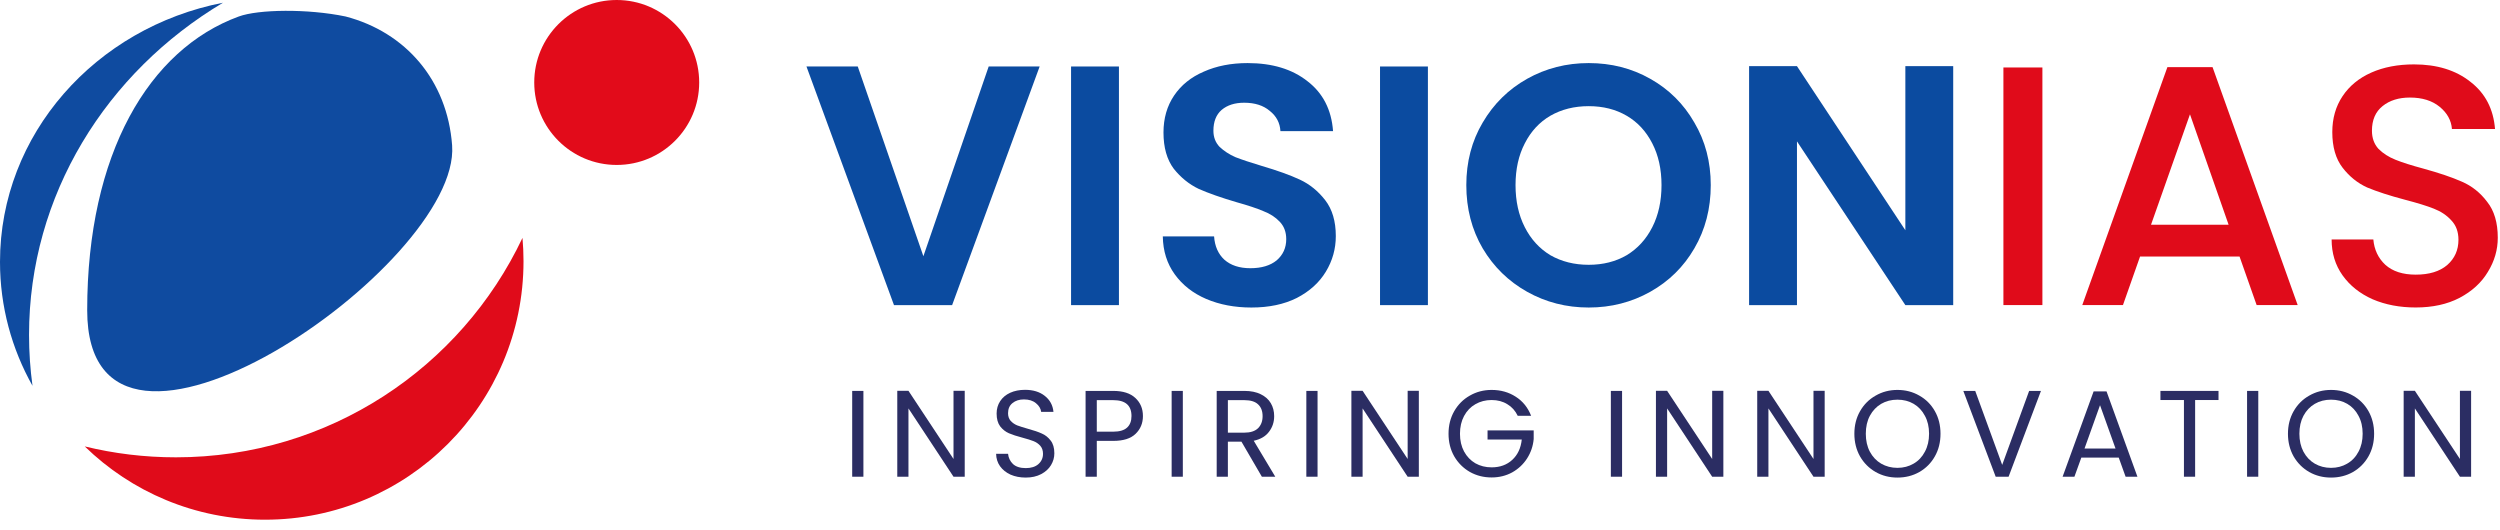 <svg width="99" height="21" viewBox="0 0 99 21" fill="none" xmlns="http://www.w3.org/2000/svg">
<path fill-rule="evenodd" clip-rule="evenodd" d="M17.904 5.757C18.257 10.521 3.453 20.668 3.453 12.286C3.453 6.08 5.902 1.954 9.456 0.653C10.231 0.369 12.177 0.339 13.686 0.653C16.063 1.276 17.713 3.178 17.904 5.757Z" fill="#0F4BA0"/>
<path fill-rule="evenodd" clip-rule="evenodd" d="M20.69 9.421C18.258 14.557 13.027 18.11 6.966 18.11C5.722 18.11 4.513 17.961 3.356 17.678C5.2 19.474 7.719 20.58 10.496 20.58C16.148 20.58 20.731 15.998 20.731 10.345C20.731 10.033 20.717 9.725 20.69 9.421Z" fill="#E00B1A"/>
<path fill-rule="evenodd" clip-rule="evenodd" d="M8.83 0.108C3.79 1.091 0 5.312 0 10.371C0 12.144 0.465 13.814 1.287 15.278C1.197 14.618 1.15 13.945 1.15 13.262C1.15 7.722 4.216 2.859 8.83 0.108Z" fill="#0F4BA0"/>
<ellipse cx="24.422" cy="3.266" rx="3.266" ry="3.266" fill="#E20B1A"/>
<path d="M34.191 15.48V18.878H33.747V15.48H34.191Z" fill="#2B2D63"/>
<path d="M38.203 18.878H37.759L35.975 16.173V18.878H35.532V15.476H35.975L37.759 18.176V15.476H38.203V18.878Z" fill="#2B2D63"/>
<path d="M40.621 18.912C40.397 18.912 40.195 18.873 40.016 18.795C39.841 18.714 39.703 18.603 39.602 18.463C39.501 18.32 39.449 18.156 39.446 17.971H39.919C39.935 18.13 40 18.265 40.114 18.376C40.231 18.483 40.4 18.537 40.621 18.537C40.832 18.537 40.998 18.485 41.118 18.381C41.241 18.273 41.303 18.137 41.303 17.971C41.303 17.841 41.267 17.736 41.196 17.654C41.124 17.573 41.035 17.511 40.928 17.469C40.821 17.427 40.676 17.381 40.494 17.333C40.27 17.274 40.09 17.216 39.953 17.157C39.82 17.099 39.704 17.008 39.607 16.884C39.513 16.758 39.466 16.588 39.466 16.377C39.466 16.192 39.513 16.028 39.607 15.885C39.701 15.742 39.833 15.632 40.002 15.554C40.174 15.476 40.37 15.437 40.592 15.437C40.91 15.437 41.17 15.516 41.371 15.675C41.576 15.835 41.691 16.046 41.717 16.309H41.23C41.214 16.179 41.145 16.065 41.025 15.968C40.905 15.867 40.746 15.817 40.548 15.817C40.362 15.817 40.211 15.866 40.094 15.963C39.977 16.057 39.919 16.191 39.919 16.363C39.919 16.486 39.953 16.587 40.021 16.665C40.093 16.743 40.179 16.803 40.28 16.845C40.383 16.884 40.528 16.93 40.713 16.982C40.938 17.043 41.118 17.105 41.254 17.167C41.391 17.225 41.508 17.318 41.605 17.445C41.703 17.568 41.752 17.737 41.752 17.952C41.752 18.117 41.708 18.273 41.62 18.419C41.532 18.566 41.402 18.684 41.23 18.775C41.058 18.866 40.855 18.912 40.621 18.912Z" fill="#2B2D63"/>
<path d="M45.26 16.475C45.26 16.758 45.163 16.993 44.968 17.181C44.776 17.367 44.482 17.459 44.086 17.459H43.433V18.878H42.989V15.48H44.086C44.469 15.48 44.76 15.573 44.958 15.758C45.16 15.944 45.26 16.182 45.26 16.475ZM44.086 17.094C44.333 17.094 44.515 17.04 44.632 16.933C44.749 16.826 44.807 16.673 44.807 16.475C44.807 16.056 44.567 15.846 44.086 15.846H43.433V17.094H44.086Z" fill="#2B2D63"/>
<path d="M46.84 15.48V18.878H46.397V15.48H46.84Z" fill="#2B2D63"/>
<path d="M49.97 18.878L49.161 17.489H48.624V18.878H48.181V15.48H49.278C49.534 15.48 49.75 15.524 49.926 15.612C50.105 15.7 50.238 15.818 50.325 15.968C50.413 16.117 50.457 16.288 50.457 16.48C50.457 16.714 50.389 16.92 50.252 17.099C50.119 17.277 49.918 17.396 49.648 17.454L50.501 18.878H49.97ZM48.624 17.133H49.278C49.518 17.133 49.698 17.074 49.819 16.957C49.939 16.837 49.999 16.678 49.999 16.48C49.999 16.278 49.939 16.122 49.819 16.012C49.702 15.901 49.521 15.846 49.278 15.846H48.624V17.133Z" fill="#2B2D63"/>
<path d="M52.175 15.48V18.878H51.731V15.48H52.175Z" fill="#2B2D63"/>
<path d="M56.186 18.878H55.743L53.959 16.173V18.878H53.515V15.476H53.959L55.743 18.176V15.476H56.186V18.878Z" fill="#2B2D63"/>
<path d="M60.101 16.465C60.007 16.267 59.87 16.114 59.691 16.007C59.513 15.896 59.305 15.841 59.068 15.841C58.83 15.841 58.616 15.896 58.424 16.007C58.236 16.114 58.086 16.27 57.976 16.475C57.869 16.676 57.815 16.91 57.815 17.177C57.815 17.443 57.869 17.677 57.976 17.878C58.086 18.08 58.236 18.236 58.424 18.346C58.616 18.454 58.83 18.507 59.068 18.507C59.399 18.507 59.672 18.408 59.886 18.21C60.101 18.012 60.226 17.744 60.262 17.406H58.907V17.045H60.734V17.386C60.709 17.666 60.621 17.922 60.471 18.156C60.322 18.387 60.125 18.571 59.882 18.707C59.638 18.84 59.367 18.907 59.068 18.907C58.752 18.907 58.465 18.834 58.205 18.688C57.945 18.538 57.739 18.332 57.586 18.069C57.436 17.805 57.362 17.508 57.362 17.177C57.362 16.845 57.436 16.548 57.586 16.285C57.739 16.018 57.945 15.812 58.205 15.666C58.465 15.516 58.752 15.441 59.068 15.441C59.428 15.441 59.747 15.531 60.023 15.71C60.302 15.888 60.505 16.14 60.632 16.465H60.101Z" fill="#2B2D63"/>
<path d="M64.234 15.48V18.878H63.79V15.48H64.234Z" fill="#2B2D63"/>
<path d="M68.245 18.878H67.802L66.018 16.173V18.878H65.575V15.476H66.018L67.802 18.176V15.476H68.245V18.878Z" fill="#2B2D63"/>
<path d="M72.257 18.878H71.814L70.03 16.173V18.878H69.586V15.476H70.03L71.814 18.176V15.476H72.257V18.878Z" fill="#2B2D63"/>
<path d="M75.138 18.912C74.823 18.912 74.536 18.839 74.276 18.692C74.016 18.543 73.809 18.337 73.657 18.073C73.507 17.807 73.433 17.508 73.433 17.177C73.433 16.845 73.507 16.548 73.657 16.285C73.809 16.018 74.016 15.812 74.276 15.666C74.536 15.516 74.823 15.441 75.138 15.441C75.457 15.441 75.746 15.516 76.006 15.666C76.266 15.812 76.471 16.017 76.62 16.28C76.77 16.543 76.844 16.842 76.844 17.177C76.844 17.511 76.77 17.81 76.62 18.073C76.471 18.337 76.266 18.543 76.006 18.692C75.746 18.839 75.457 18.912 75.138 18.912ZM75.138 18.527C75.376 18.527 75.588 18.471 75.777 18.361C75.969 18.251 76.118 18.093 76.225 17.888C76.336 17.684 76.391 17.446 76.391 17.177C76.391 16.904 76.336 16.666 76.225 16.465C76.118 16.26 75.97 16.103 75.782 15.992C75.593 15.882 75.379 15.827 75.138 15.827C74.898 15.827 74.684 15.882 74.495 15.992C74.307 16.103 74.157 16.26 74.047 16.465C73.939 16.666 73.886 16.904 73.886 17.177C73.886 17.446 73.939 17.684 74.047 17.888C74.157 18.093 74.307 18.251 74.495 18.361C74.687 18.471 74.901 18.527 75.138 18.527Z" fill="#2B2D63"/>
<path d="M80.822 15.48L79.54 18.878H79.029L77.747 15.48H78.219L79.287 18.41L80.354 15.48H80.822Z" fill="#2B2D63"/>
<path d="M83.902 18.122H82.42L82.147 18.878H81.679L82.907 15.5H83.419L84.642 18.878H84.174L83.902 18.122ZM83.775 17.762L83.161 16.046L82.547 17.762H83.775Z" fill="#2B2D63"/>
<path d="M87.853 15.48V15.841H86.927V18.878H86.484V15.841H85.553V15.48H87.853Z" fill="#2B2D63"/>
<path d="M89.428 15.48V18.878H88.984V15.48H89.428Z" fill="#2B2D63"/>
<path d="M92.309 18.912C91.994 18.912 91.706 18.839 91.446 18.692C91.186 18.543 90.98 18.337 90.827 18.073C90.678 17.807 90.603 17.508 90.603 17.177C90.603 16.845 90.678 16.548 90.827 16.285C90.98 16.018 91.186 15.812 91.446 15.666C91.706 15.516 91.994 15.441 92.309 15.441C92.627 15.441 92.917 15.516 93.177 15.666C93.436 15.812 93.641 16.017 93.791 16.28C93.94 16.543 94.015 16.842 94.015 17.177C94.015 17.511 93.94 17.81 93.791 18.073C93.641 18.337 93.436 18.543 93.177 18.692C92.917 18.839 92.627 18.912 92.309 18.912ZM92.309 18.527C92.546 18.527 92.759 18.471 92.947 18.361C93.139 18.251 93.289 18.093 93.396 17.888C93.506 17.684 93.561 17.446 93.561 17.177C93.561 16.904 93.506 16.666 93.396 16.465C93.289 16.26 93.141 16.103 92.952 15.992C92.764 15.882 92.549 15.827 92.309 15.827C92.069 15.827 91.854 15.882 91.666 15.992C91.477 16.103 91.328 16.26 91.217 16.465C91.11 16.666 91.056 16.904 91.056 17.177C91.056 17.446 91.11 17.684 91.217 17.888C91.328 18.093 91.477 18.251 91.666 18.361C91.857 18.471 92.072 18.527 92.309 18.527Z" fill="#2B2D63"/>
<path d="M97.856 18.878H97.413L95.629 16.173V18.878H95.185V15.476H95.629L97.413 18.176V15.476H97.856V18.878Z" fill="#2B2D63"/>
<path d="M41.17 2.633L37.704 12.083H35.402L31.936 2.633H33.967L36.566 10.147L39.152 2.633H41.17Z" fill="#0B4BA0"/>
<path d="M44.31 2.633V12.083H42.414V2.633H44.31Z" fill="#0B4BA0"/>
<path d="M49.554 12.178C48.895 12.178 48.299 12.065 47.767 11.839C47.243 11.614 46.828 11.289 46.521 10.865C46.214 10.441 46.056 9.94 46.047 9.362H48.078C48.105 9.75 48.24 10.057 48.484 10.283C48.737 10.508 49.08 10.621 49.513 10.621C49.955 10.621 50.303 10.517 50.556 10.31C50.808 10.093 50.935 9.813 50.935 9.47C50.935 9.19 50.849 8.96 50.677 8.78C50.506 8.599 50.289 8.459 50.028 8.36C49.775 8.252 49.423 8.134 48.971 8.008C48.358 7.828 47.857 7.652 47.469 7.48C47.09 7.299 46.76 7.033 46.48 6.681C46.21 6.32 46.074 5.842 46.074 5.246C46.074 4.686 46.214 4.199 46.494 3.784C46.774 3.369 47.166 3.053 47.672 2.836C48.177 2.611 48.755 2.498 49.405 2.498C50.38 2.498 51.169 2.737 51.774 3.215C52.388 3.685 52.726 4.343 52.789 5.192H50.705C50.686 4.867 50.547 4.601 50.285 4.393C50.032 4.177 49.694 4.068 49.269 4.068C48.899 4.068 48.601 4.163 48.376 4.353C48.159 4.542 48.051 4.817 48.051 5.178C48.051 5.431 48.132 5.643 48.295 5.815C48.466 5.977 48.674 6.113 48.917 6.221C49.17 6.32 49.522 6.438 49.973 6.573C50.587 6.753 51.088 6.934 51.476 7.114C51.864 7.295 52.198 7.566 52.478 7.927C52.758 8.288 52.898 8.762 52.898 9.348C52.898 9.854 52.767 10.323 52.505 10.756C52.243 11.19 51.86 11.537 51.354 11.799C50.849 12.052 50.249 12.178 49.554 12.178Z" fill="#0B4BA0"/>
<path d="M56.545 2.633V12.083H54.649V2.633H56.545Z" fill="#0B4BA0"/>
<path d="M62.913 12.178C62.028 12.178 61.216 11.97 60.475 11.555C59.735 11.14 59.149 10.567 58.715 9.836C58.282 9.096 58.066 8.261 58.066 7.331C58.066 6.41 58.282 5.585 58.715 4.853C59.149 4.113 59.735 3.536 60.475 3.12C61.216 2.705 62.028 2.498 62.913 2.498C63.806 2.498 64.618 2.705 65.35 3.12C66.09 3.536 66.672 4.113 67.096 4.853C67.529 5.585 67.746 6.41 67.746 7.331C67.746 8.261 67.529 9.096 67.096 9.836C66.672 10.567 66.09 11.14 65.35 11.555C64.609 11.97 63.797 12.178 62.913 12.178ZM62.913 10.486C63.481 10.486 63.982 10.359 64.415 10.107C64.849 9.845 65.187 9.475 65.431 8.996C65.674 8.518 65.796 7.963 65.796 7.331C65.796 6.699 65.674 6.149 65.431 5.679C65.187 5.201 64.849 4.835 64.415 4.583C63.982 4.33 63.481 4.204 62.913 4.204C62.344 4.204 61.838 4.33 61.396 4.583C60.963 4.835 60.624 5.201 60.381 5.679C60.137 6.149 60.015 6.699 60.015 7.331C60.015 7.963 60.137 8.518 60.381 8.996C60.624 9.475 60.963 9.845 61.396 10.107C61.838 10.359 62.344 10.486 62.913 10.486Z" fill="#0B4BA0"/>
<path d="M77.347 12.083H75.452L71.16 5.598V12.083H69.264V2.62H71.16L75.452 9.118V2.62H77.347V12.083Z" fill="#0B4BA0"/>
<path d="M80.879 2.672V12.081H79.335V2.672H80.879Z" fill="#E00B1A"/>
<path d="M88.686 10.159H84.746L84.069 12.081H82.458L85.829 2.658H87.617L90.988 12.081H89.363L88.686 10.159ZM88.253 8.9L86.723 4.527L85.18 8.9H88.253Z" fill="#E00B1A"/>
<path d="M95.662 12.176C95.031 12.176 94.462 12.068 93.956 11.851C93.451 11.626 93.054 11.31 92.765 10.903C92.476 10.497 92.332 10.023 92.332 9.482H93.984C94.02 9.888 94.177 10.222 94.457 10.484C94.746 10.745 95.148 10.876 95.662 10.876C96.195 10.876 96.61 10.75 96.908 10.497C97.206 10.236 97.355 9.902 97.355 9.495C97.355 9.179 97.26 8.922 97.07 8.724C96.89 8.525 96.66 8.372 96.38 8.263C96.109 8.155 95.73 8.038 95.243 7.911C94.629 7.749 94.128 7.586 93.74 7.424C93.361 7.252 93.036 6.991 92.765 6.639C92.494 6.287 92.359 5.817 92.359 5.231C92.359 4.689 92.494 4.215 92.765 3.809C93.036 3.403 93.415 3.091 93.902 2.875C94.39 2.658 94.954 2.55 95.595 2.55C96.506 2.55 97.251 2.78 97.829 3.24C98.415 3.692 98.74 4.314 98.803 5.109H97.097C97.07 4.766 96.908 4.472 96.61 4.229C96.312 3.985 95.92 3.863 95.432 3.863C94.99 3.863 94.629 3.976 94.349 4.202C94.069 4.427 93.929 4.752 93.929 5.176C93.929 5.465 94.015 5.705 94.187 5.894C94.367 6.075 94.593 6.219 94.864 6.327C95.134 6.436 95.504 6.553 95.974 6.679C96.597 6.851 97.102 7.022 97.49 7.194C97.887 7.365 98.221 7.632 98.492 7.993C98.772 8.345 98.912 8.818 98.912 9.414C98.912 9.893 98.781 10.344 98.519 10.768C98.266 11.192 97.892 11.535 97.395 11.797C96.908 12.05 96.33 12.176 95.662 12.176Z" fill="#E00B1A"/>
</svg>
